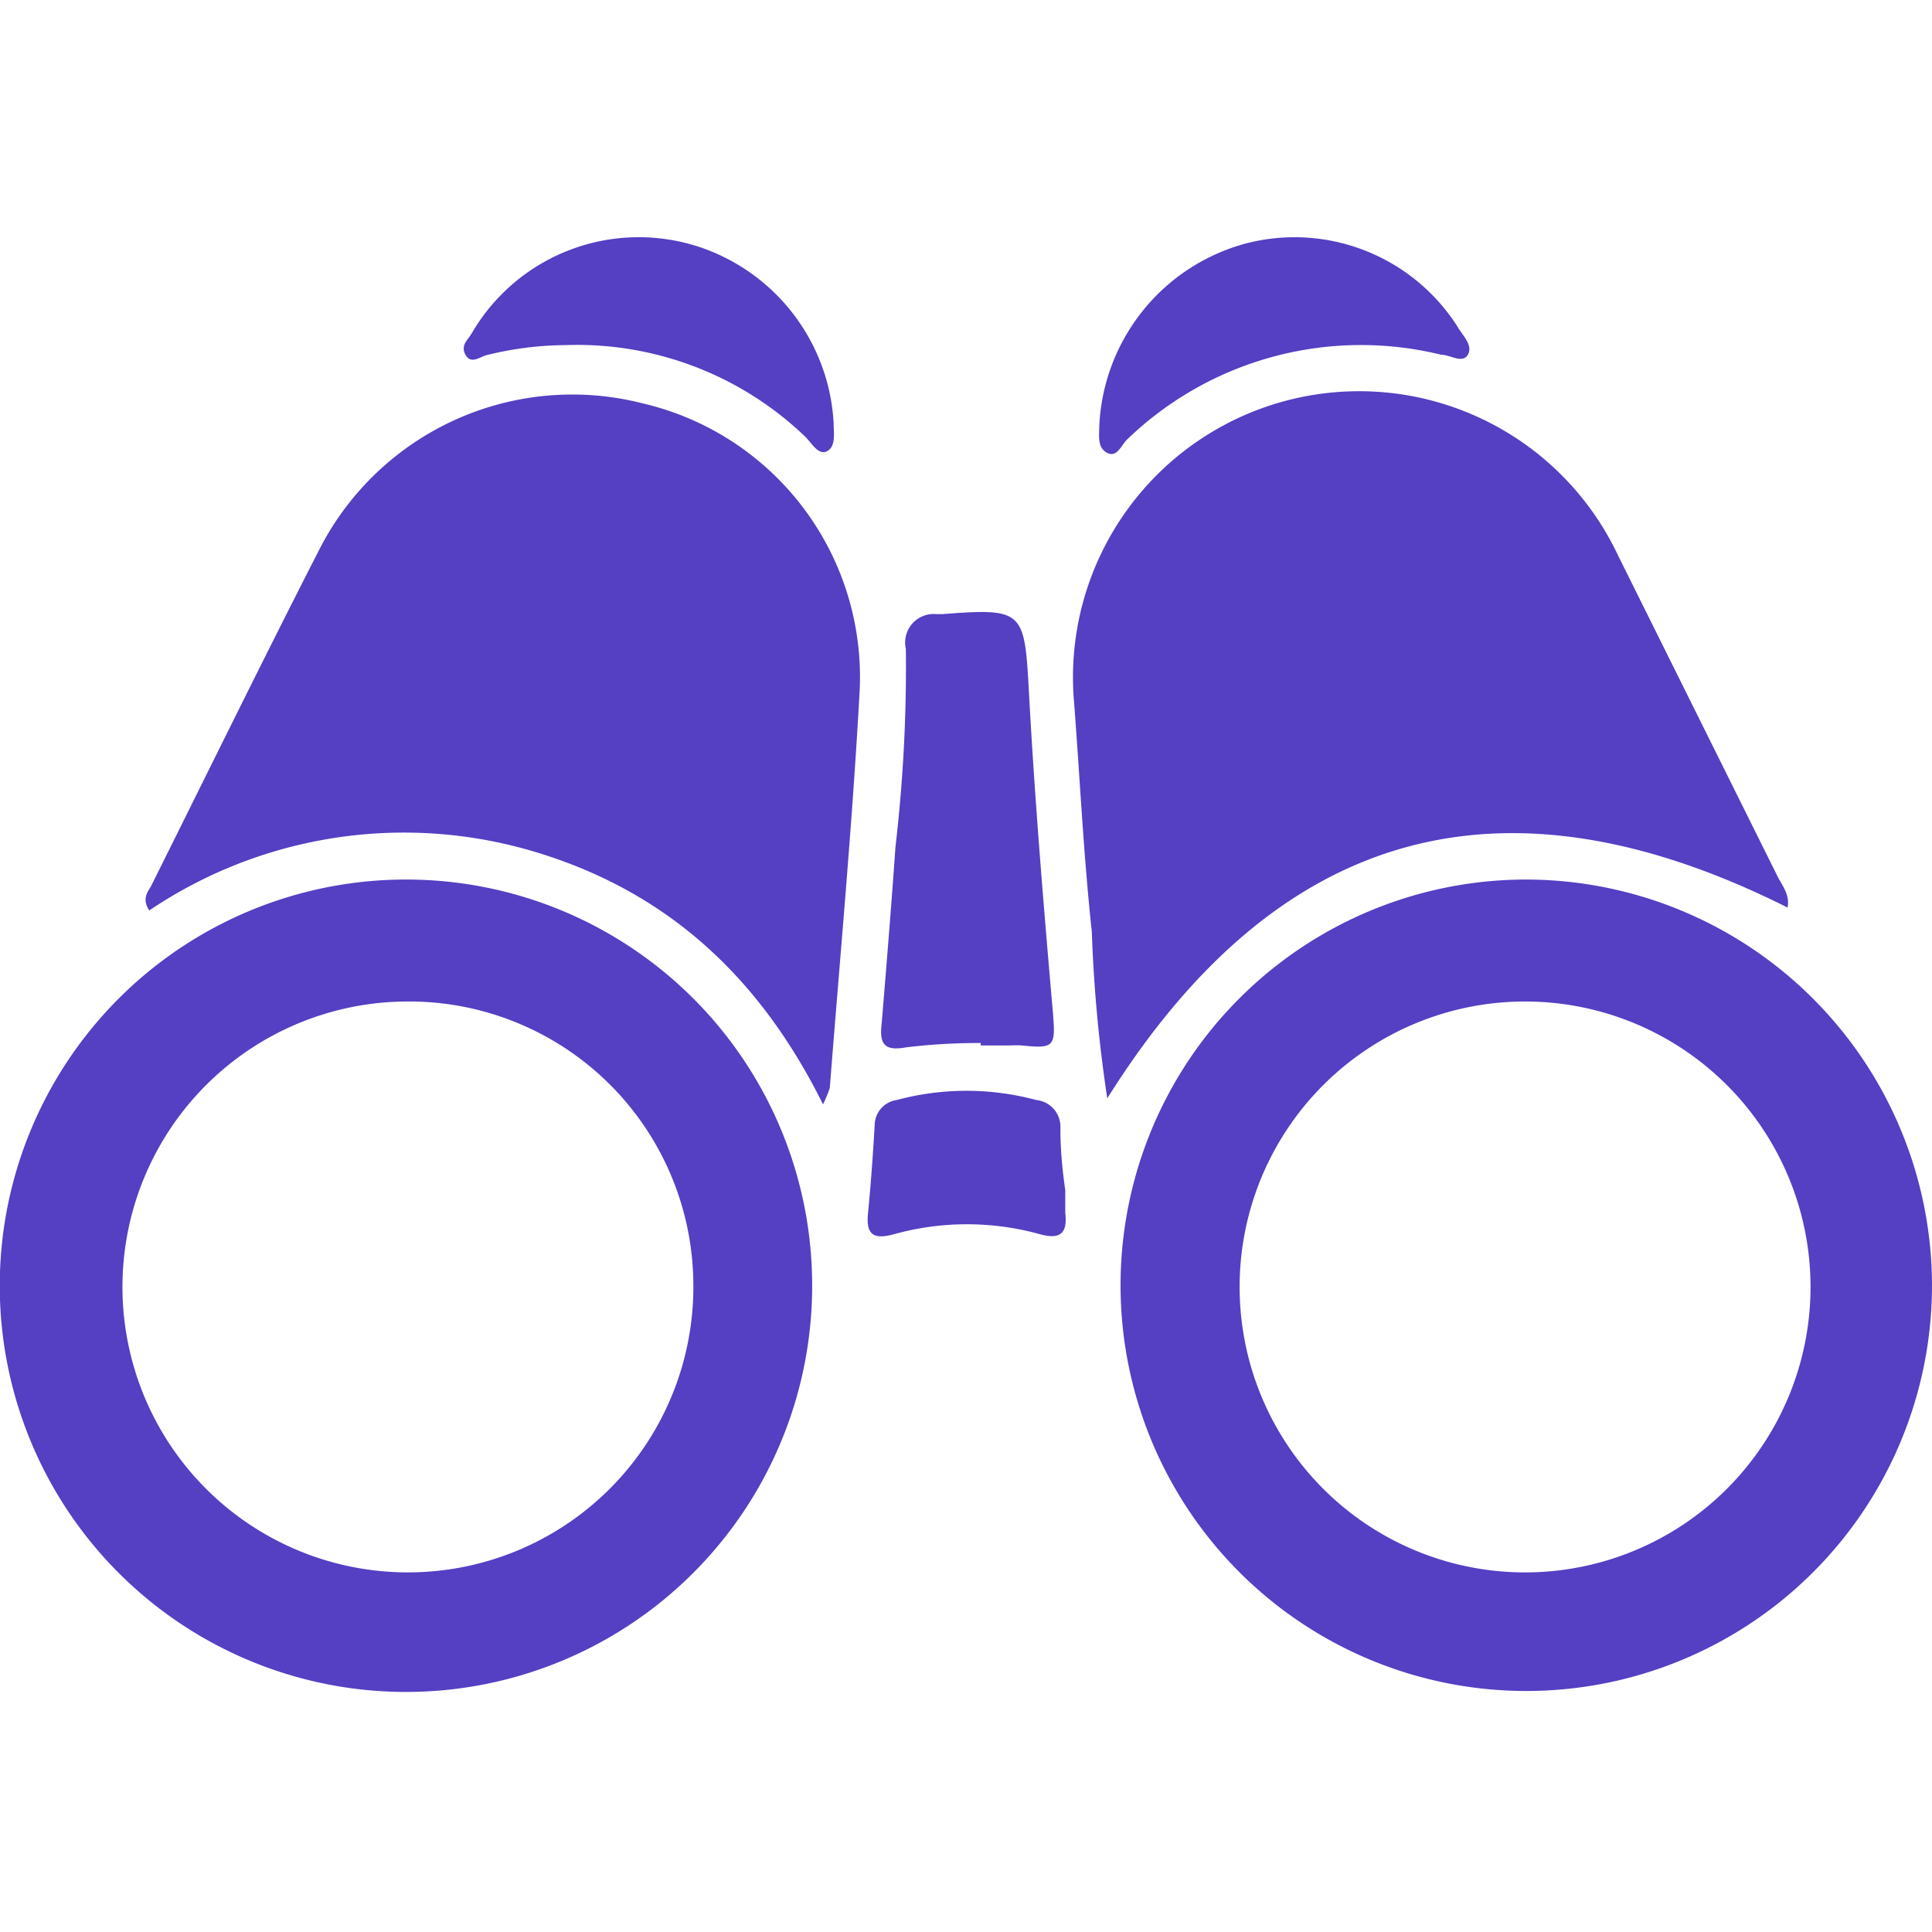 <svg id="Layer_1" data-name="Layer 1" xmlns="http://www.w3.org/2000/svg" viewBox="0 0 80 80"><defs><style>.cls-1{fill:#553fc3;}</style></defs><path class="cls-1" d="M45.85,45.48a59.42,59.42,0,0,1-.64-6.9c-.34-3.14-.49-6.29-.73-9.44A11.85,11.85,0,0,1,67,23l6.6,13.28c.2.4.52.76.42,1.3C62.28,31.69,52.92,34.2,45.85,45.48Z"/><path class="cls-1" d="M34.08,45.73c-2.72-5.48-6.71-9-12.32-10.57A18.86,18.86,0,0,0,6.18,37.7c-.31-.48-.07-.76.07-1,2.34-4.69,4.64-9.39,7-14a11.76,11.76,0,0,1,13.35-6,11.64,11.64,0,0,1,9,11.84c-.3,5.51-.81,11-1.24,16.51A5.69,5.69,0,0,1,34.08,45.73Z"/><path class="cls-1" d="M33.63,53.29A16.82,16.82,0,1,1,16.88,36.42,16.81,16.81,0,0,1,33.63,53.29ZM16.8,41.47A11.82,11.82,0,1,0,28.71,53.18,11.77,11.77,0,0,0,16.8,41.47Z"/><path class="cls-1" d="M80,53.18A16.8,16.8,0,1,1,63.16,36.42,16.83,16.83,0,0,1,80,53.18ZM63.17,65.11A11.82,11.82,0,1,0,51.33,53.28,11.82,11.82,0,0,0,63.17,65.11Z"/><path class="cls-1" d="M40.61,43.19a24.57,24.57,0,0,0-3.1.18c-.93.17-1.1-.18-1-1,.2-2.44.4-4.87.57-7.31a64.12,64.12,0,0,0,.43-8.19,1.18,1.18,0,0,1,1.26-1.44l.25,0c3.34-.26,3.4-.14,3.58,3.12.24,4.47.61,8.93,1,13.39.11,1.39.07,1.49-1.29,1.35a4.19,4.19,0,0,0-.5,0H40.61Z"/><path class="cls-1" d="M45.52,17.63a8.21,8.21,0,0,1,6-7.53,8,8,0,0,1,8.86,3.47c.21.35.62.74.4,1.12s-.73,0-1.1,0a13.94,13.94,0,0,0-13,3.5c-.25.23-.42.78-.84.56S45.52,18,45.52,17.63Z"/><path class="cls-1" d="M23.42,14.29a13.83,13.83,0,0,0-3.25.41c-.3.07-.66.4-.89,0s.1-.63.26-.91A8,8,0,0,1,29,10.24a8.16,8.16,0,0,1,5.52,7.29c0,.41.1.95-.27,1.15s-.65-.36-.92-.61A13.64,13.64,0,0,0,23.42,14.29Z"/><path class="cls-1" d="M44.11,49.28c0,.44,0,.69,0,.94.1.86-.21,1.12-1.07.88a11.29,11.29,0,0,0-6,0c-.8.22-1.19.09-1.1-.83.12-1.24.21-2.48.28-3.72a1.06,1.06,0,0,1,.91-1,11.11,11.11,0,0,1,5.78,0,1.11,1.11,0,0,1,1,1.12C43.9,47.57,44,48.52,44.11,49.28Z"/></svg>